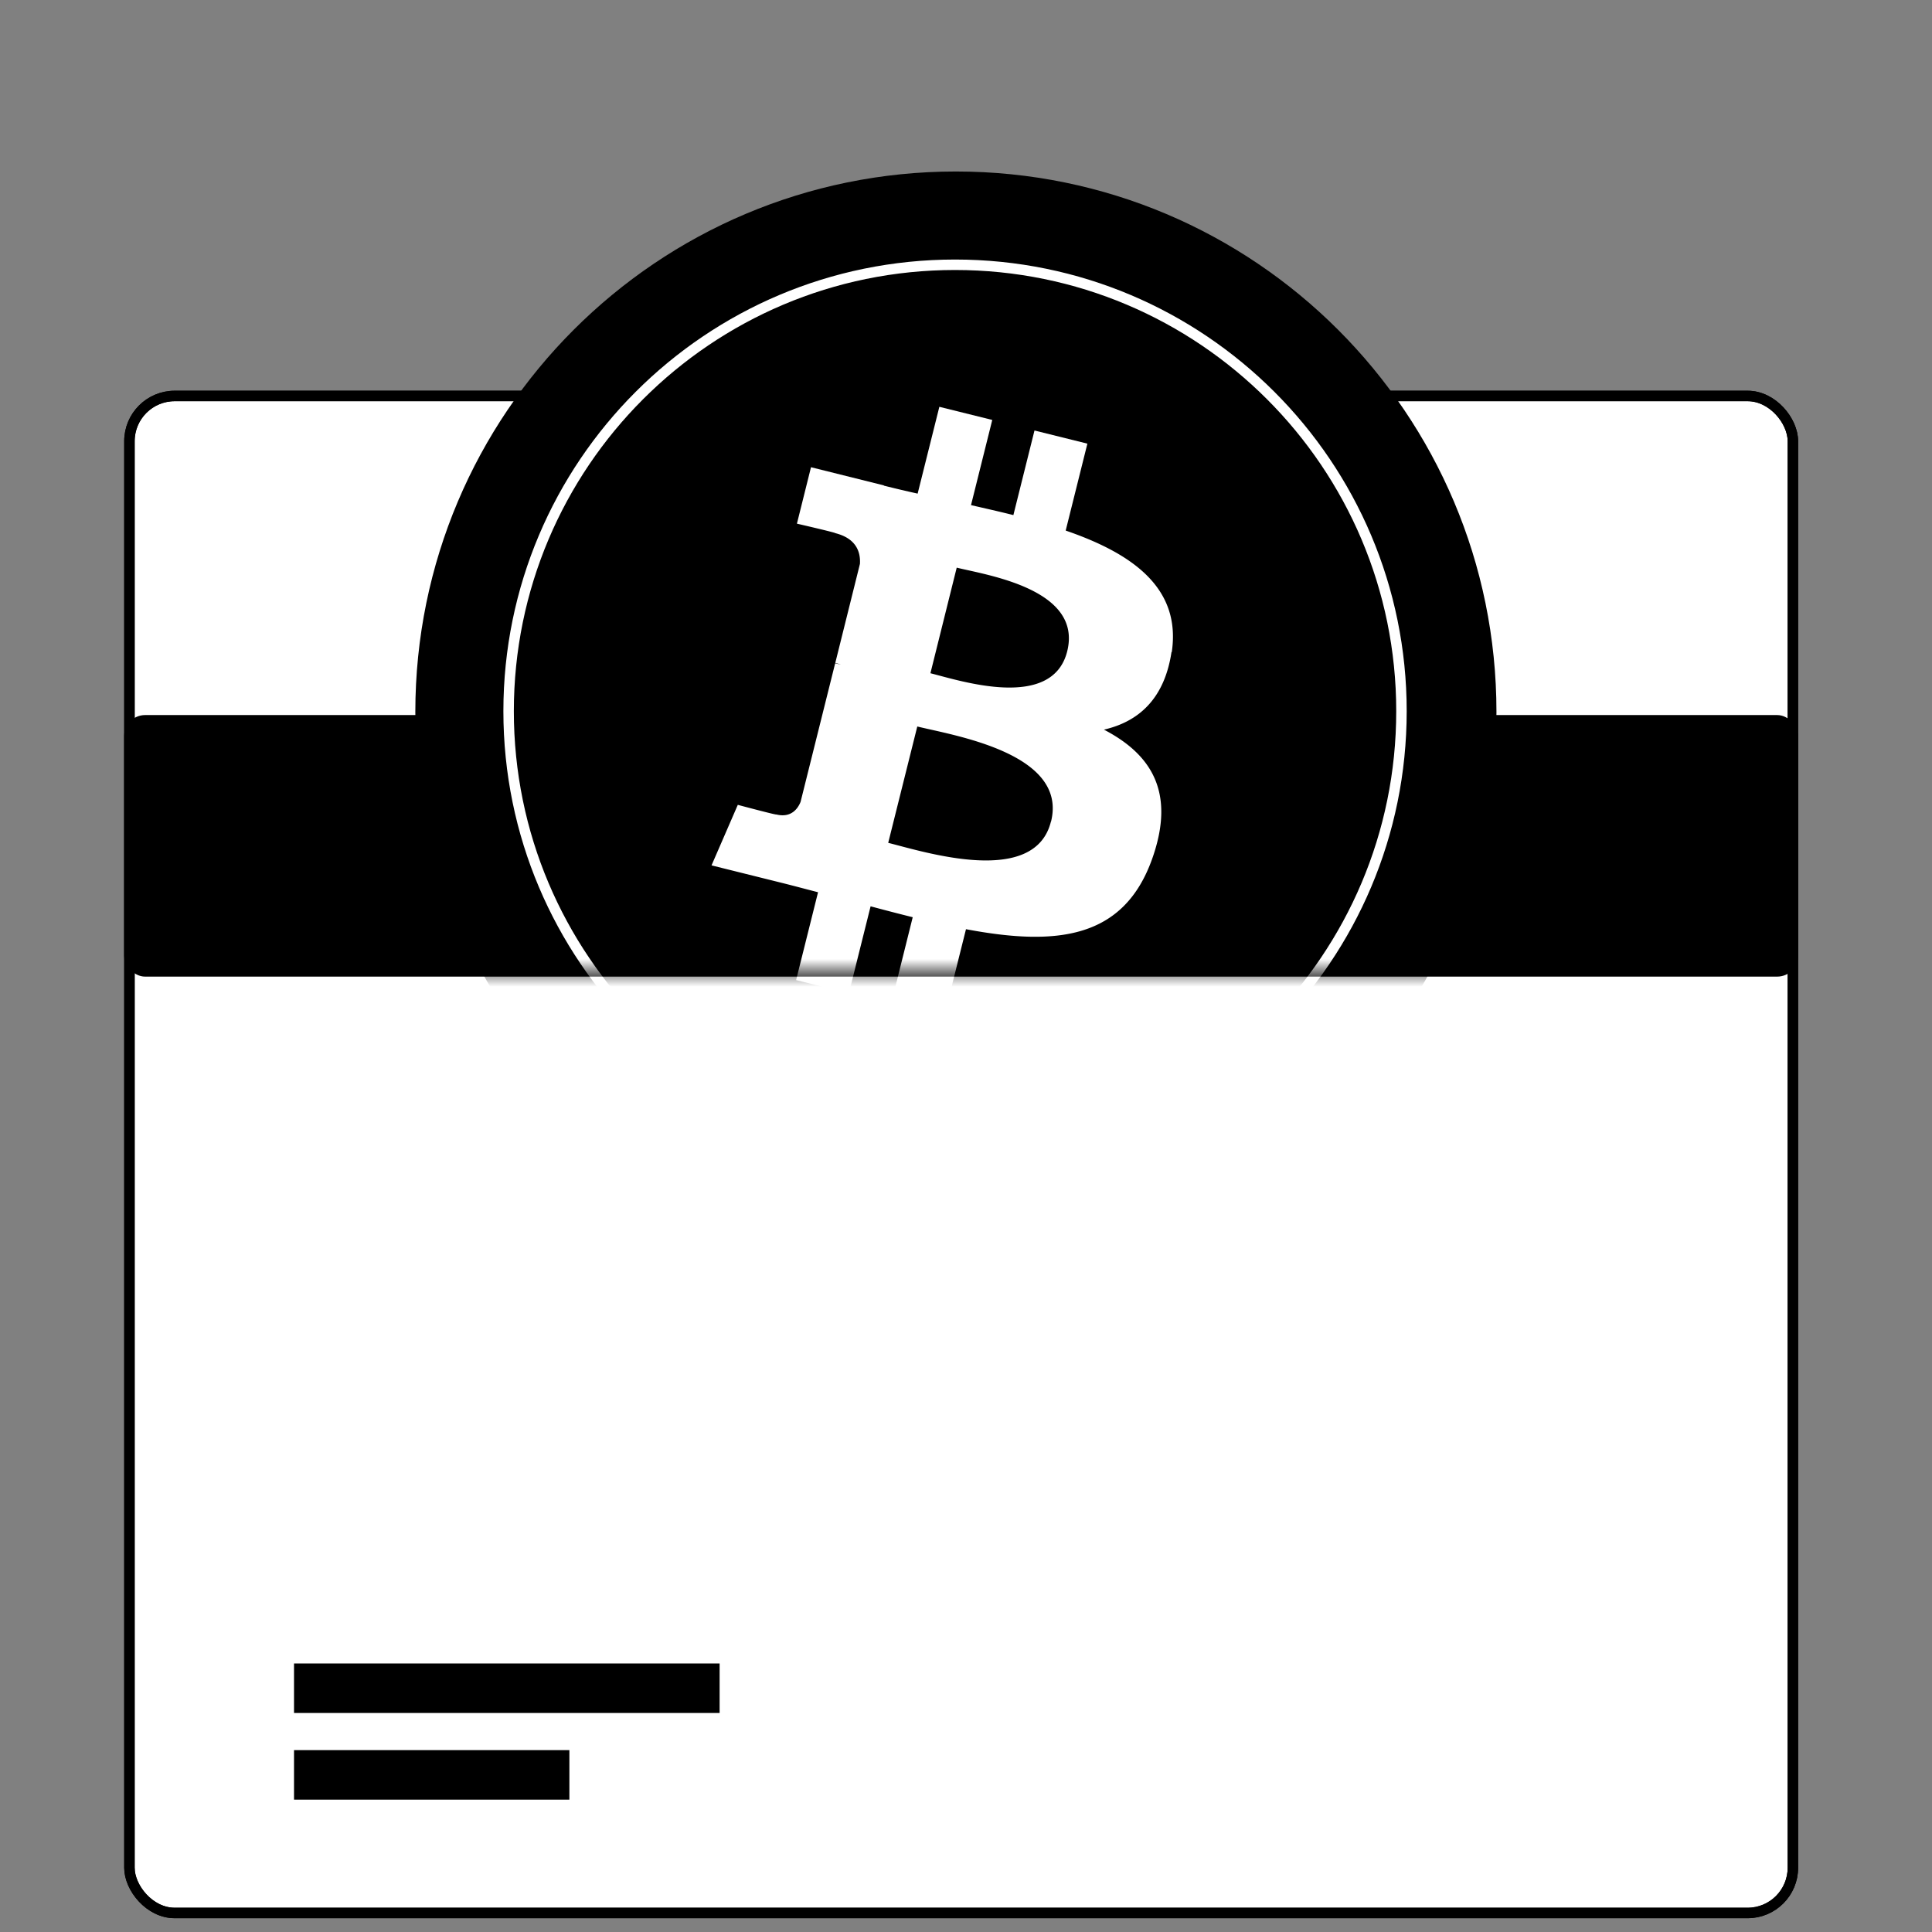 <svg width="140" height="140" fill="none" xmlns="http://www.w3.org/2000/svg"><rect width="100%" height="100%" fill="#808080" stroke="none"/><rect x="9.379" y="28.693" width="120.541" height="109.928" rx="3.279" fill="#fff" stroke="#3C3C3C" style="fill:#fff;fill-opacity:1;stroke:color(display-p3 .235 .235 .235);stroke-opacity:1" stroke-width=".758"/><rect x="9" y="51.816" width="121.299" height="18.953" rx="1.516" fill="#0047FF" style="fill:color(display-p3 0 .278 1);fill-opacity:1"/><rect x="9.379" y="28.693" width="120.541" height="109.928" rx="3.279" stroke="#3C3C3C" style="stroke:color(display-p3 .235 .235 .235);stroke-opacity:1" stroke-width=".758"/><mask id="a" style="mask-type:alpha" maskUnits="userSpaceOnUse" x="24" y="1" width="93" height="70"><rect x="24.921" y="1" width="91.414" height="69.439" rx="1.516" fill="#0047FF" style="fill:color(display-p3 0 .278 1);fill-opacity:1"/></mask><g mask="url(#a)"><path d="M69.268 90.77c21.634 0 39.171-17.538 39.171-39.172 0-21.633-17.537-39.171-39.171-39.171S30.096 29.965 30.096 51.598c0 21.634 17.538 39.172 39.172 39.172Z" fill="#000" style="fill:#000;fill-opacity:1"/><path d="M69.205 83.885c17.867 0 32.35-14.483 32.35-32.35 0-17.865-14.484-32.349-32.35-32.349S36.856 33.67 36.856 51.536s14.483 32.35 32.35 32.35Z" fill="#000" stroke="#fff" style="fill:#000;fill-opacity:1;stroke:#fff;stroke-opacity:1" stroke-width=".758" stroke-linecap="round" stroke-linejoin="round"/><path d="M84.909 47.263c.697-4.65-2.84-7.15-7.685-8.816l1.572-6.299-3.833-.952-1.53 6.13c-1.012-.256-2.04-.485-3.07-.723l1.54-6.172-3.834-.952-1.573 6.29a87.021 87.021 0 0 1-2.448-.578v-.017l-5.28-1.317-1.02 4.089s2.84.654 2.78.688c1.556.391 1.837 1.411 1.786 2.227l-1.786 7.175c.11.026.247.068.4.128a14.287 14.287 0 0 0-.408-.102l-2.508 10.047c-.187.468-.671 1.182-1.76.91.043.06-2.788-.697-2.788-.697l-1.904 4.386 4.99 1.242c.927.23 1.836.476 2.729.705l-1.59 6.367 3.825.952 1.573-6.299c1.046.28 2.057.544 3.052.79l-1.564 6.274 3.834.952 1.59-6.358c6.536 1.233 11.45.74 13.516-5.169 1.666-4.76-.085-7.506-3.52-9.291 2.508-.578 4.387-2.227 4.897-5.627l.017.017Zm-8.756 12.275c-1.182 4.76-9.198 2.184-11.79 1.538l2.107-8.432c2.602.646 10.932 1.93 9.691 6.894h-.008Zm1.181-12.343c-1.08 4.326-7.752 2.133-9.912 1.59l1.905-7.651c2.159.535 9.13 1.547 8.007 6.06Z" fill="#fff" style="fill:#fff;fill-opacity:1"/></g><path d="M21.306 120.541h30.84v3.588h-30.84v-3.588ZM21.306 126.821H41.26v3.588H21.306v-3.588Z" fill="#D1D1D1" style="fill:color(display-p3 .821 .821 .821);fill-opacity:1"/></svg>